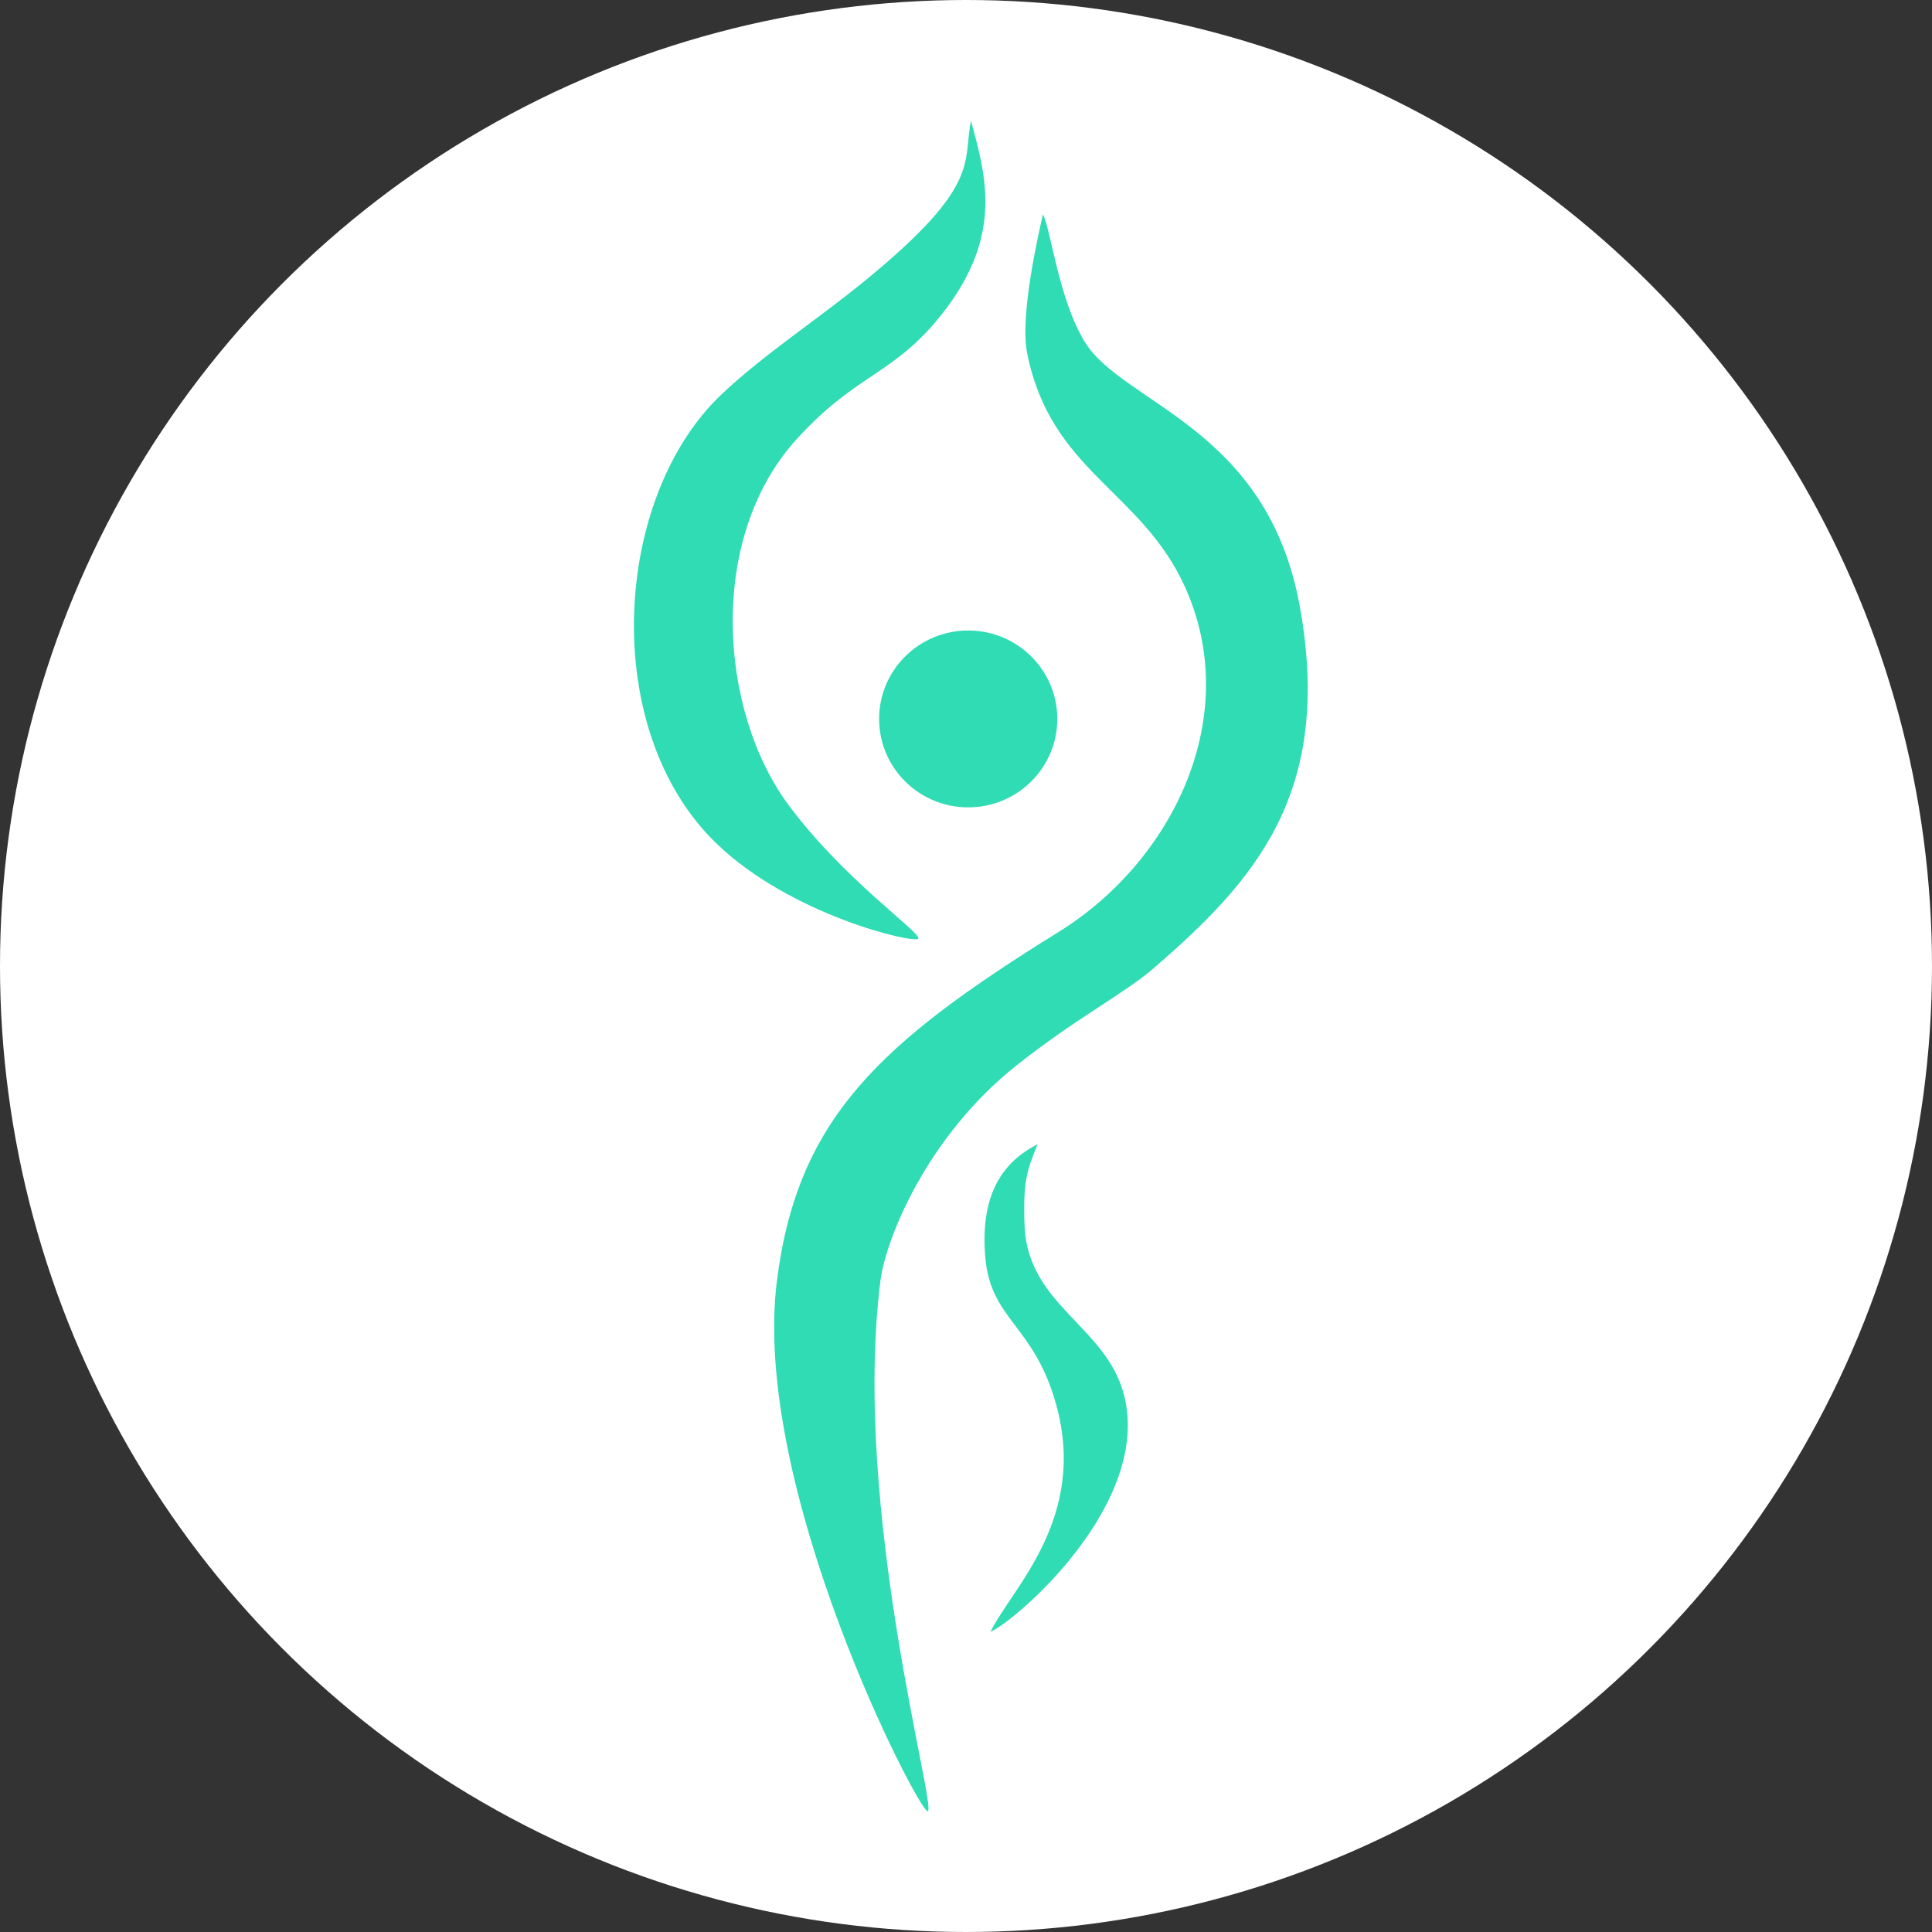 <svg width="64" height="64" viewBox="0 0 64 64" fill="none" xmlns="http://www.w3.org/2000/svg">
<rect x="0" y="0" width="64" height="64" fill="#333333" stroke="none"/>
<g clip-path="url(#clip0_101_15)">
<circle cx="32" cy="32" r="32" fill="white"/>
<path d="M32.164 4C31.889 5.408 32.51 6.137 28.677 9.279C27.025 10.632 25.328 11.716 23.904 13.062C20.305 16.463 19.835 24.161 23.72 27.929C26.188 30.322 30.307 31.272 30.42 31.094C30.539 30.908 27.955 29.15 26.107 26.646C23.827 23.558 23.403 17.842 26.382 14.557C28.284 12.46 29.489 12.428 30.971 10.687C33.288 7.964 32.68 5.896 32.164 4.001V4Z" fill="#2FDCB3"/>
<path d="M34.547 7.102C34.403 7.755 33.775 10.447 34.026 11.701C34.81 15.615 37.779 16.236 39.234 19.399C41.203 23.68 38.886 28.505 35.067 30.873C29.135 34.551 26.417 37.053 25.737 42.425C24.869 49.278 30.424 60.001 30.728 60C31.075 60 28.21 50.04 29.165 42.429C29.338 41.054 30.696 37.651 33.679 35.289C35.676 33.708 37.237 32.917 38.192 32.094C41.581 29.173 44.181 26.252 43.053 20.066C41.972 14.144 37.21 13.396 35.935 11.327C35.067 9.917 34.807 7.572 34.547 7.102V7.102Z" fill="#2FDCB3"/>
<path d="M34.373 37.902C34.026 38.763 33.887 39.093 33.939 40.579C34.033 43.243 36.649 43.915 37.237 46.219C38.154 49.804 33.679 53.675 32.811 54.057C33.505 52.623 36.045 50.307 34.981 46.506C34.243 43.87 32.811 43.734 32.637 41.631C32.464 39.528 33.245 38.477 34.373 37.903V37.902Z" fill="#2FDCB3"/>
<path d="M32.073 26.745C33.703 26.745 35.024 25.433 35.024 23.816C35.024 22.198 33.703 20.886 32.073 20.886C30.443 20.886 29.122 22.198 29.122 23.816C29.122 25.433 30.443 26.745 32.073 26.745Z" fill="#2FDCB3"/>
</g>
<defs>
<clipPath id="clip0_101_15">
<rect width="64" height="64" fill="white"/>
</clipPath>
</defs>
</svg>
